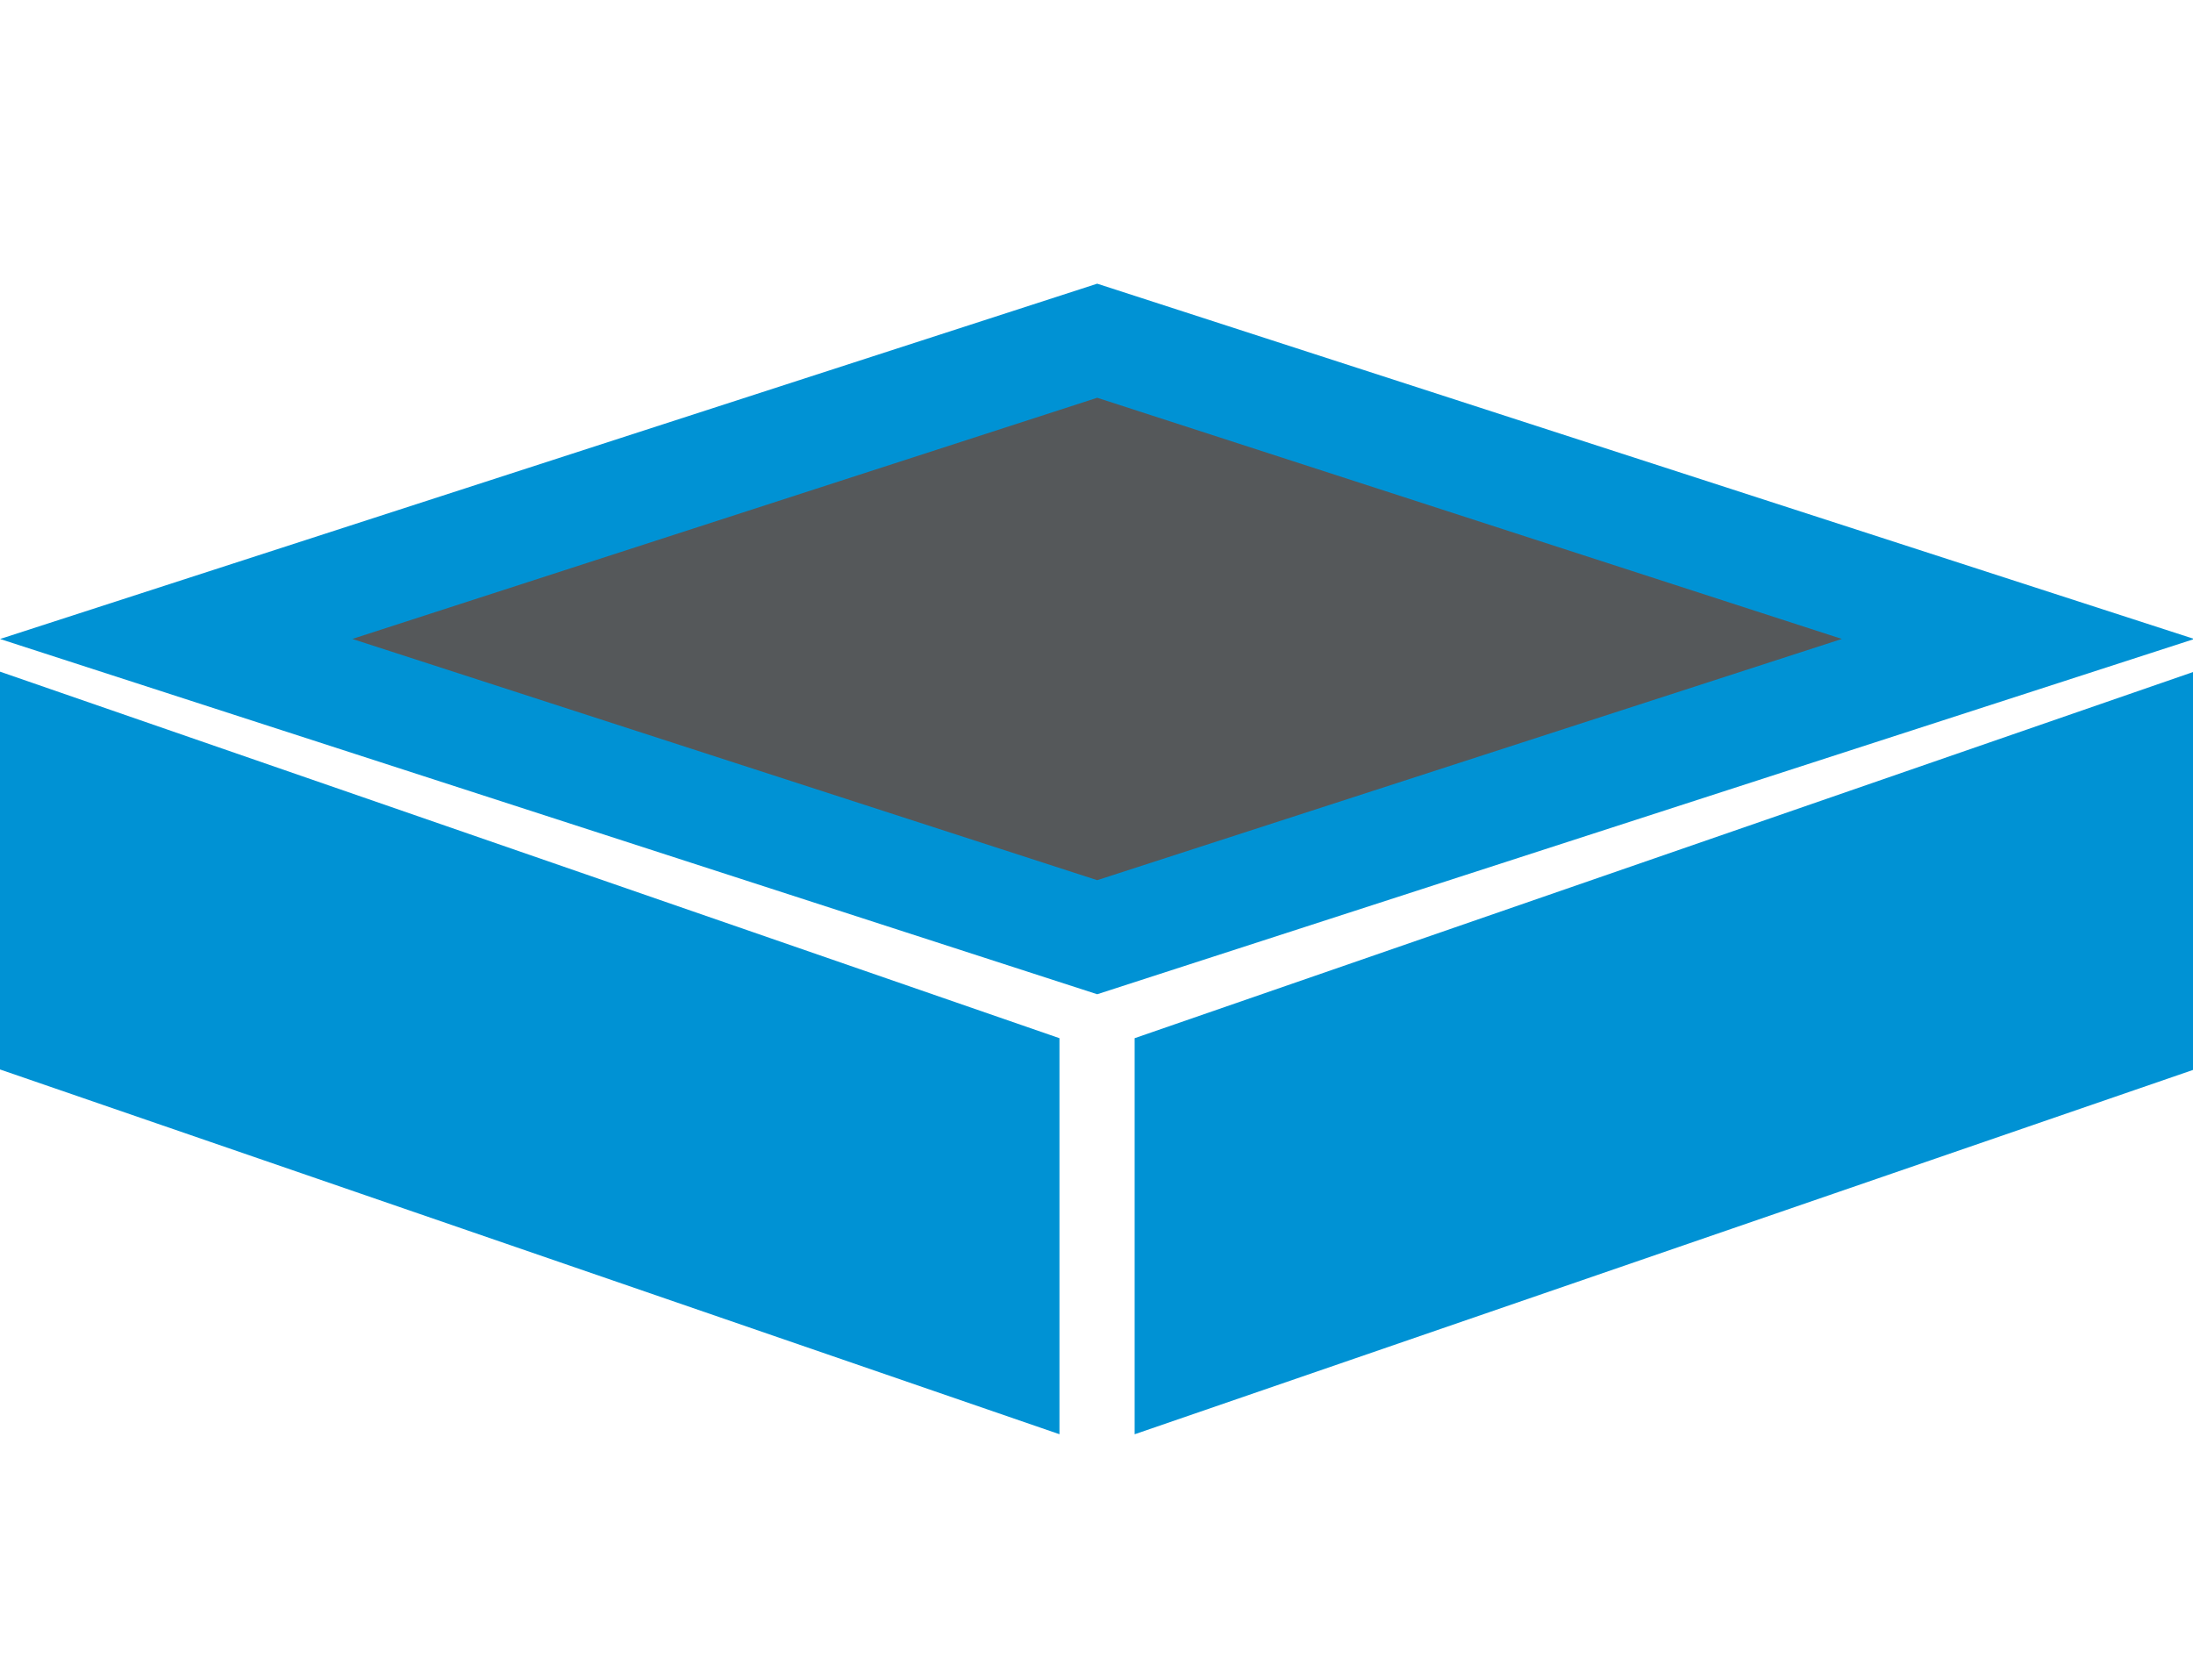 <?xml version="1.0" encoding="utf-8"?>
<!-- Generator: Adobe Illustrator 16.0.0, SVG Export Plug-In . SVG Version: 6.00 Build 0)  -->
<!DOCTYPE svg PUBLIC "-//W3C//DTD SVG 1.1//EN" "http://www.w3.org/Graphics/SVG/1.1/DTD/svg11.dtd">
<svg version="1.1" id="Ebene_1" xmlns="http://www.w3.org/2000/svg" xmlns:xlink="http://www.w3.org/1999/xlink" x="0px" y="0px"
	 width="124.266px" height="95.165px" viewBox="0 0 124.266 95.165" enable-background="new 0 0 124.266 95.165"
	 xml:space="preserve">
<g>
	<polygon fill="#0092D4" points="62.173,16.073 0.003,36.205 62.173,56.333 124.339,36.205 	"/>
	<polygon fill="#0092D4" points="64.294,58.823 64.294,81.265 124.339,60.597 124.339,38.053 	"/>
	<polygon fill="#0092D4" points="0,60.595 60.034,81.262 60.034,58.823 0,38.056 	"/>
	<polygon fill="#55585A" points="62.173,22.537 19.964,36.202 62.173,49.87 104.37,36.202 	"/>
</g>
</svg>
